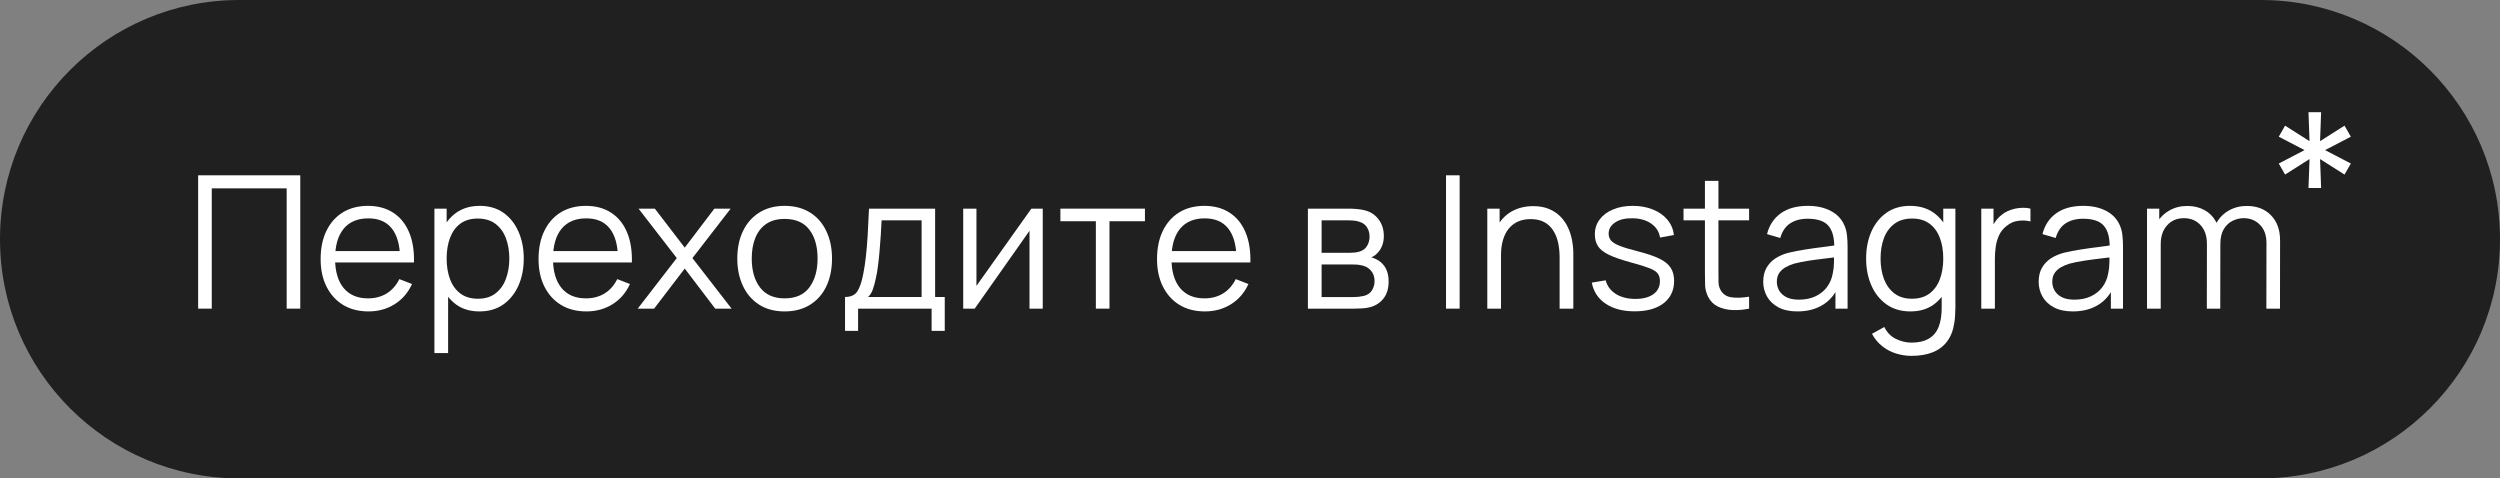 <?xml version="1.0" encoding="UTF-8"?> <svg xmlns="http://www.w3.org/2000/svg" width="162" height="31" viewBox="0 0 162 31" fill="none"><rect x="0" y="0" width="162" height="31" fill="#808080" stroke="none"/> <path d="M0 15.5C0 6.94 6.94 0 15.5 0H146.5C155.06 0 162 6.94 162 15.5C162 24.06 155.06 31 146.5 31H15.5C6.94 31 0 24.06 0 15.5Z" fill="#202020"></path> <path d="M12.84 20V11.36H19.458V20H18.576V12.206H13.722V20H12.84Z" fill="white"></path> <path d="M23.879 20.18C23.247 20.18 22.699 20.04 22.235 19.76C21.775 19.48 21.417 19.086 21.161 18.578C20.905 18.07 20.777 17.474 20.777 16.79C20.777 16.082 20.903 15.47 21.155 14.954C21.407 14.438 21.761 14.04 22.217 13.76C22.677 13.48 23.219 13.34 23.843 13.34C24.483 13.34 25.029 13.488 25.481 13.784C25.933 14.076 26.275 14.496 26.507 15.044C26.739 15.592 26.845 16.246 26.825 17.006H25.925V16.694C25.909 15.854 25.727 15.22 25.379 14.792C25.035 14.364 24.531 14.15 23.867 14.15C23.171 14.15 22.637 14.376 22.265 14.828C21.897 15.28 21.713 15.924 21.713 16.76C21.713 17.576 21.897 18.21 22.265 18.662C22.637 19.11 23.163 19.334 23.843 19.334C24.307 19.334 24.711 19.228 25.055 19.016C25.403 18.8 25.677 18.49 25.877 18.086L26.699 18.404C26.443 18.968 26.065 19.406 25.565 19.718C25.069 20.026 24.507 20.18 23.879 20.18ZM21.401 17.006V16.268H26.351V17.006H21.401Z" fill="white"></path> <path d="M31.066 20.18C30.47 20.18 29.966 20.03 29.554 19.73C29.142 19.426 28.83 19.016 28.618 18.5C28.406 17.98 28.3 17.398 28.3 16.754C28.3 16.098 28.406 15.514 28.618 15.002C28.834 14.486 29.15 14.08 29.566 13.784C29.982 13.488 30.494 13.34 31.102 13.34C31.694 13.34 32.202 13.49 32.626 13.79C33.05 14.09 33.374 14.498 33.598 15.014C33.826 15.53 33.94 16.11 33.94 16.754C33.94 17.402 33.826 17.984 33.598 18.5C33.37 19.016 33.042 19.426 32.614 19.73C32.186 20.03 31.67 20.18 31.066 20.18ZM28.15 22.88V13.52H28.942V18.398H29.038V22.88H28.15ZM30.976 19.358C31.428 19.358 31.804 19.244 32.104 19.016C32.404 18.788 32.628 18.478 32.776 18.086C32.928 17.69 33.004 17.246 33.004 16.754C33.004 16.266 32.93 15.826 32.782 15.434C32.634 15.042 32.408 14.732 32.104 14.504C31.804 14.276 31.422 14.162 30.958 14.162C30.506 14.162 30.13 14.272 29.83 14.492C29.534 14.712 29.312 15.018 29.164 15.41C29.016 15.798 28.942 16.246 28.942 16.754C28.942 17.254 29.016 17.702 29.164 18.098C29.312 18.49 29.536 18.798 29.836 19.022C30.136 19.246 30.516 19.358 30.976 19.358Z" fill="white"></path> <path d="M38 20.18C37.368 20.18 36.82 20.04 36.356 19.76C35.896 19.48 35.538 19.086 35.282 18.578C35.026 18.07 34.898 17.474 34.898 16.79C34.898 16.082 35.024 15.47 35.276 14.954C35.528 14.438 35.882 14.04 36.338 13.76C36.798 13.48 37.34 13.34 37.964 13.34C38.604 13.34 39.15 13.488 39.602 13.784C40.054 14.076 40.396 14.496 40.628 15.044C40.86 15.592 40.966 16.246 40.946 17.006H40.046V16.694C40.03 15.854 39.848 15.22 39.5 14.792C39.156 14.364 38.652 14.15 37.988 14.15C37.292 14.15 36.758 14.376 36.386 14.828C36.018 15.28 35.834 15.924 35.834 16.76C35.834 17.576 36.018 18.21 36.386 18.662C36.758 19.11 37.284 19.334 37.964 19.334C38.428 19.334 38.832 19.228 39.176 19.016C39.524 18.8 39.798 18.49 39.998 18.086L40.82 18.404C40.564 18.968 40.186 19.406 39.686 19.718C39.19 20.026 38.628 20.18 38 20.18ZM35.522 17.006V16.268H40.472V17.006H35.522Z" fill="white"></path> <path d="M41.323 20L43.855 16.724L41.377 13.52H42.433L44.371 16.046L46.291 13.52H47.347L44.869 16.724L47.407 20H46.345L44.371 17.402L42.385 20H41.323Z" fill="white"></path> <path d="M50.843 20.18C50.199 20.18 49.649 20.034 49.193 19.742C48.737 19.45 48.387 19.046 48.143 18.53C47.899 18.014 47.777 17.422 47.777 16.754C47.777 16.074 47.901 15.478 48.149 14.966C48.397 14.454 48.749 14.056 49.205 13.772C49.665 13.484 50.211 13.34 50.843 13.34C51.491 13.34 52.043 13.486 52.499 13.778C52.959 14.066 53.309 14.468 53.549 14.984C53.793 15.496 53.915 16.086 53.915 16.754C53.915 17.434 53.793 18.032 53.549 18.548C53.305 19.06 52.953 19.46 52.493 19.748C52.033 20.036 51.483 20.18 50.843 20.18ZM50.843 19.334C51.563 19.334 52.099 19.096 52.451 18.62C52.803 18.14 52.979 17.518 52.979 16.754C52.979 15.97 52.801 15.346 52.445 14.882C52.093 14.418 51.559 14.186 50.843 14.186C50.359 14.186 49.959 14.296 49.643 14.516C49.331 14.732 49.097 15.034 48.941 15.422C48.789 15.806 48.713 16.25 48.713 16.754C48.713 17.534 48.893 18.16 49.253 18.632C49.613 19.1 50.143 19.334 50.843 19.334Z" fill="white"></path> <path d="M54.758 21.44V19.244C55.126 19.244 55.39 19.126 55.55 18.89C55.71 18.65 55.84 18.268 55.94 17.744C56.008 17.404 56.064 17.038 56.108 16.646C56.152 16.254 56.19 15.806 56.222 15.302C56.254 14.794 56.284 14.2 56.312 13.52H60.596V19.244H61.22V21.44H60.368V20H55.604V21.44H54.758ZM56.252 19.244H59.72V14.276H57.128C57.116 14.58 57.098 14.902 57.074 15.242C57.054 15.582 57.028 15.922 56.996 16.262C56.968 16.602 56.934 16.922 56.894 17.222C56.858 17.518 56.814 17.778 56.762 18.002C56.702 18.29 56.636 18.536 56.564 18.74C56.496 18.944 56.392 19.112 56.252 19.244Z" fill="white"></path> <path d="M67.57 13.52V20H66.712V14.954L63.16 20H62.416V13.52H63.274V18.524L66.832 13.52H67.57Z" fill="white"></path> <path d="M71.012 20V14.336H68.714V13.52H74.192V14.336H71.894V20H71.012Z" fill="white"></path> <path d="M78.078 20.18C77.446 20.18 76.898 20.04 76.434 19.76C75.974 19.48 75.616 19.086 75.36 18.578C75.104 18.07 74.976 17.474 74.976 16.79C74.976 16.082 75.102 15.47 75.354 14.954C75.606 14.438 75.96 14.04 76.416 13.76C76.876 13.48 77.418 13.34 78.042 13.34C78.682 13.34 79.228 13.488 79.68 13.784C80.132 14.076 80.474 14.496 80.706 15.044C80.938 15.592 81.044 16.246 81.024 17.006H80.124V16.694C80.108 15.854 79.926 15.22 79.578 14.792C79.234 14.364 78.73 14.15 78.066 14.15C77.37 14.15 76.836 14.376 76.464 14.828C76.096 15.28 75.912 15.924 75.912 16.76C75.912 17.576 76.096 18.21 76.464 18.662C76.836 19.11 77.362 19.334 78.042 19.334C78.506 19.334 78.91 19.228 79.254 19.016C79.602 18.8 79.876 18.49 80.076 18.086L80.898 18.404C80.642 18.968 80.264 19.406 79.764 19.718C79.268 20.026 78.706 20.18 78.078 20.18ZM75.6 17.006V16.268H80.55V17.006H75.6Z" fill="white"></path> <path d="M84.752 20V13.52H87.422C87.558 13.52 87.722 13.528 87.914 13.544C88.11 13.56 88.292 13.59 88.46 13.634C88.824 13.73 89.116 13.926 89.336 14.222C89.56 14.518 89.672 14.874 89.672 15.29C89.672 15.522 89.636 15.73 89.564 15.914C89.496 16.094 89.398 16.25 89.27 16.382C89.21 16.45 89.144 16.51 89.072 16.562C89 16.61 88.93 16.65 88.862 16.682C88.99 16.706 89.128 16.762 89.276 16.85C89.508 16.986 89.684 17.17 89.804 17.402C89.924 17.63 89.984 17.908 89.984 18.236C89.984 18.68 89.878 19.042 89.666 19.322C89.454 19.602 89.17 19.794 88.814 19.898C88.654 19.942 88.48 19.97 88.292 19.982C88.108 19.994 87.934 20 87.77 20H84.752ZM85.64 19.25H87.728C87.812 19.25 87.918 19.244 88.046 19.232C88.174 19.216 88.288 19.196 88.388 19.172C88.624 19.112 88.796 18.992 88.904 18.812C89.016 18.628 89.072 18.428 89.072 18.212C89.072 17.928 88.988 17.696 88.82 17.516C88.656 17.332 88.436 17.22 88.16 17.18C88.068 17.16 87.972 17.148 87.872 17.144C87.772 17.14 87.682 17.138 87.602 17.138H85.64V19.25ZM85.64 16.382H87.452C87.556 16.382 87.672 16.376 87.8 16.364C87.932 16.348 88.046 16.322 88.142 16.286C88.35 16.214 88.502 16.09 88.598 15.914C88.698 15.738 88.748 15.546 88.748 15.338C88.748 15.11 88.694 14.91 88.586 14.738C88.482 14.566 88.324 14.446 88.112 14.378C87.968 14.326 87.812 14.296 87.644 14.288C87.48 14.28 87.376 14.276 87.332 14.276H85.64V16.382Z" fill="white"></path> <path d="M93.702 20V11.36H94.584V20H93.702Z" fill="white"></path> <path d="M101.063 20V16.694C101.063 16.334 101.029 16.004 100.961 15.704C100.893 15.4 100.783 15.136 100.631 14.912C100.483 14.684 100.289 14.508 100.049 14.384C99.813 14.26 99.525 14.198 99.185 14.198C98.873 14.198 98.597 14.252 98.357 14.36C98.121 14.468 97.921 14.624 97.757 14.828C97.597 15.028 97.475 15.272 97.391 15.56C97.307 15.848 97.265 16.176 97.265 16.544L96.641 16.406C96.641 15.742 96.757 15.184 96.989 14.732C97.221 14.28 97.541 13.938 97.949 13.706C98.357 13.474 98.825 13.358 99.353 13.358C99.741 13.358 100.079 13.418 100.367 13.538C100.659 13.658 100.905 13.82 101.105 14.024C101.309 14.228 101.473 14.462 101.597 14.726C101.721 14.986 101.811 15.264 101.867 15.56C101.923 15.852 101.951 16.144 101.951 16.436V20H101.063ZM96.377 20V13.52H97.175V15.116H97.265V20H96.377Z" fill="white"></path> <path d="M105.926 20.174C105.166 20.174 104.54 20.01 104.048 19.682C103.56 19.354 103.26 18.898 103.148 18.314L104.048 18.164C104.144 18.532 104.362 18.826 104.702 19.046C105.046 19.262 105.47 19.37 105.974 19.37C106.466 19.37 106.854 19.268 107.138 19.064C107.422 18.856 107.564 18.574 107.564 18.218C107.564 18.018 107.518 17.856 107.426 17.732C107.338 17.604 107.156 17.486 106.88 17.378C106.604 17.27 106.192 17.142 105.644 16.994C105.056 16.834 104.596 16.674 104.264 16.514C103.932 16.354 103.696 16.17 103.556 15.962C103.416 15.75 103.346 15.492 103.346 15.188C103.346 14.82 103.45 14.498 103.658 14.222C103.866 13.942 104.154 13.726 104.522 13.574C104.89 13.418 105.318 13.34 105.806 13.34C106.294 13.34 106.73 13.42 107.114 13.58C107.502 13.736 107.814 13.956 108.05 14.24C108.286 14.524 108.426 14.854 108.47 15.23L107.57 15.392C107.51 15.012 107.32 14.712 107 14.492C106.684 14.268 106.282 14.152 105.794 14.144C105.334 14.132 104.96 14.22 104.672 14.408C104.384 14.592 104.24 14.838 104.24 15.146C104.24 15.318 104.292 15.466 104.396 15.59C104.5 15.71 104.688 15.824 104.96 15.932C105.236 16.04 105.628 16.158 106.136 16.286C106.732 16.438 107.2 16.598 107.54 16.766C107.88 16.934 108.122 17.132 108.266 17.36C108.41 17.588 108.482 17.87 108.482 18.206C108.482 18.818 108.254 19.3 107.798 19.652C107.346 20 106.722 20.174 105.926 20.174Z" fill="white"></path> <path d="M113.341 20C112.977 20.076 112.617 20.106 112.261 20.09C111.909 20.074 111.593 19.998 111.313 19.862C111.037 19.726 110.827 19.514 110.683 19.226C110.567 18.986 110.503 18.744 110.491 18.5C110.483 18.252 110.479 17.97 110.479 17.654V11.72H111.355V17.618C111.355 17.89 111.357 18.118 111.361 18.302C111.369 18.482 111.411 18.642 111.487 18.782C111.631 19.05 111.859 19.21 112.171 19.262C112.487 19.314 112.877 19.302 113.341 19.226V20ZM109.093 14.276V13.52H113.341V14.276H109.093Z" fill="white"></path> <path d="M116.471 20.18C115.983 20.18 115.573 20.092 115.241 19.916C114.913 19.74 114.667 19.506 114.503 19.214C114.339 18.922 114.257 18.604 114.257 18.26C114.257 17.908 114.327 17.608 114.467 17.36C114.611 17.108 114.805 16.902 115.049 16.742C115.297 16.582 115.583 16.46 115.907 16.376C116.235 16.296 116.597 16.226 116.993 16.166C117.393 16.102 117.783 16.048 118.163 16.004C118.547 15.956 118.883 15.91 119.171 15.866L118.859 16.058C118.871 15.418 118.747 14.944 118.487 14.636C118.227 14.328 117.775 14.174 117.131 14.174C116.687 14.174 116.311 14.274 116.003 14.474C115.699 14.674 115.485 14.99 115.361 15.422L114.503 15.17C114.651 14.59 114.949 14.14 115.397 13.82C115.845 13.5 116.427 13.34 117.143 13.34C117.735 13.34 118.237 13.452 118.649 13.676C119.065 13.896 119.359 14.216 119.531 14.636C119.611 14.824 119.663 15.034 119.687 15.266C119.711 15.498 119.723 15.734 119.723 15.974V20H118.937V18.374L119.165 18.47C118.945 19.026 118.603 19.45 118.139 19.742C117.675 20.034 117.119 20.18 116.471 20.18ZM116.573 19.418C116.985 19.418 117.345 19.344 117.653 19.196C117.961 19.048 118.209 18.846 118.397 18.59C118.585 18.33 118.707 18.038 118.763 17.714C118.811 17.506 118.837 17.278 118.841 17.03C118.845 16.778 118.847 16.59 118.847 16.466L119.183 16.64C118.883 16.68 118.557 16.72 118.205 16.76C117.857 16.8 117.513 16.846 117.173 16.898C116.837 16.95 116.533 17.012 116.261 17.084C116.077 17.136 115.899 17.21 115.727 17.306C115.555 17.398 115.413 17.522 115.301 17.678C115.193 17.834 115.139 18.028 115.139 18.26C115.139 18.448 115.185 18.63 115.277 18.806C115.373 18.982 115.525 19.128 115.733 19.244C115.945 19.36 116.225 19.418 116.573 19.418Z" fill="white"></path> <path d="M123.859 23.06C123.527 23.06 123.199 23.01 122.875 22.91C122.555 22.814 122.259 22.66 121.987 22.448C121.715 22.24 121.487 21.968 121.303 21.632L122.101 21.188C122.281 21.548 122.533 21.806 122.857 21.962C123.185 22.122 123.519 22.202 123.859 22.202C124.327 22.202 124.705 22.114 124.993 21.938C125.285 21.766 125.497 21.51 125.629 21.17C125.761 20.83 125.825 20.406 125.821 19.898V18.17H125.923V13.52H126.709V19.91C126.709 20.094 126.703 20.27 126.691 20.438C126.683 20.61 126.665 20.778 126.637 20.942C126.561 21.426 126.403 21.824 126.163 22.136C125.927 22.448 125.615 22.68 125.227 22.832C124.843 22.984 124.387 23.06 123.859 23.06ZM123.799 20.18C123.195 20.18 122.679 20.03 122.251 19.73C121.823 19.426 121.495 19.016 121.267 18.5C121.039 17.984 120.925 17.402 120.925 16.754C120.925 16.11 121.037 15.53 121.261 15.014C121.489 14.498 121.815 14.09 122.239 13.79C122.663 13.49 123.171 13.34 123.763 13.34C124.371 13.34 124.883 13.488 125.299 13.784C125.715 14.08 126.029 14.486 126.241 15.002C126.457 15.514 126.565 16.098 126.565 16.754C126.565 17.398 126.459 17.98 126.247 18.5C126.035 19.016 125.723 19.426 125.311 19.73C124.899 20.03 124.395 20.18 123.799 20.18ZM123.889 19.358C124.349 19.358 124.729 19.246 125.029 19.022C125.329 18.798 125.553 18.49 125.701 18.098C125.849 17.702 125.923 17.254 125.923 16.754C125.923 16.246 125.849 15.798 125.701 15.41C125.553 15.018 125.329 14.712 125.029 14.492C124.733 14.272 124.359 14.162 123.907 14.162C123.443 14.162 123.059 14.276 122.755 14.504C122.451 14.732 122.225 15.042 122.077 15.434C121.933 15.826 121.861 16.266 121.861 16.754C121.861 17.246 121.935 17.69 122.083 18.086C122.235 18.478 122.461 18.788 122.761 19.016C123.061 19.244 123.437 19.358 123.889 19.358Z" fill="white"></path> <path d="M128.387 20V13.52H129.179V15.08L129.023 14.876C129.095 14.684 129.189 14.508 129.305 14.348C129.421 14.184 129.547 14.05 129.683 13.946C129.851 13.798 130.047 13.686 130.271 13.61C130.495 13.53 130.721 13.484 130.949 13.472C131.177 13.456 131.385 13.472 131.573 13.52V14.348C131.337 14.288 131.079 14.274 130.799 14.306C130.519 14.338 130.261 14.45 130.025 14.642C129.809 14.81 129.647 15.012 129.539 15.248C129.431 15.48 129.359 15.728 129.323 15.992C129.287 16.252 129.269 16.51 129.269 16.766V20H128.387Z" fill="white"></path> <path d="M134.319 20.18C133.831 20.18 133.421 20.092 133.089 19.916C132.761 19.74 132.515 19.506 132.351 19.214C132.187 18.922 132.105 18.604 132.105 18.26C132.105 17.908 132.175 17.608 132.315 17.36C132.459 17.108 132.653 16.902 132.897 16.742C133.145 16.582 133.431 16.46 133.755 16.376C134.083 16.296 134.445 16.226 134.841 16.166C135.241 16.102 135.631 16.048 136.011 16.004C136.395 15.956 136.731 15.91 137.019 15.866L136.707 16.058C136.719 15.418 136.595 14.944 136.335 14.636C136.075 14.328 135.623 14.174 134.979 14.174C134.535 14.174 134.159 14.274 133.851 14.474C133.547 14.674 133.333 14.99 133.209 15.422L132.351 15.17C132.499 14.59 132.797 14.14 133.245 13.82C133.693 13.5 134.275 13.34 134.991 13.34C135.583 13.34 136.085 13.452 136.497 13.676C136.913 13.896 137.207 14.216 137.379 14.636C137.459 14.824 137.511 15.034 137.535 15.266C137.559 15.498 137.571 15.734 137.571 15.974V20H136.785V18.374L137.013 18.47C136.793 19.026 136.451 19.45 135.987 19.742C135.523 20.034 134.967 20.18 134.319 20.18ZM134.421 19.418C134.833 19.418 135.193 19.344 135.501 19.196C135.809 19.048 136.057 18.846 136.245 18.59C136.433 18.33 136.555 18.038 136.611 17.714C136.659 17.506 136.685 17.278 136.689 17.03C136.693 16.778 136.695 16.59 136.695 16.466L137.031 16.64C136.731 16.68 136.405 16.72 136.053 16.76C135.705 16.8 135.361 16.846 135.021 16.898C134.685 16.95 134.381 17.012 134.109 17.084C133.925 17.136 133.747 17.21 133.575 17.306C133.403 17.398 133.261 17.522 133.149 17.678C133.041 17.834 132.987 18.028 132.987 18.26C132.987 18.448 133.033 18.63 133.125 18.806C133.221 18.982 133.373 19.128 133.581 19.244C133.793 19.36 134.073 19.418 134.421 19.418Z" fill="white"></path> <path d="M146.861 20L146.867 15.746C146.867 15.246 146.727 14.854 146.447 14.57C146.171 14.282 145.819 14.138 145.391 14.138C145.147 14.138 144.909 14.194 144.677 14.306C144.445 14.418 144.253 14.598 144.101 14.846C143.953 15.094 143.879 15.418 143.879 15.818L143.357 15.668C143.345 15.204 143.435 14.798 143.627 14.45C143.823 14.102 144.091 13.832 144.431 13.64C144.775 13.444 145.163 13.346 145.595 13.346C146.247 13.346 146.769 13.548 147.161 13.952C147.553 14.352 147.749 14.894 147.749 15.578L147.743 20H146.861ZM139.127 20V13.52H139.919V15.116H140.015V20H139.127ZM143.003 20L143.009 15.806C143.009 15.29 142.871 14.884 142.595 14.588C142.323 14.288 141.963 14.138 141.515 14.138C141.067 14.138 140.705 14.292 140.429 14.6C140.153 14.904 140.015 15.31 140.015 15.818L139.487 15.53C139.487 15.114 139.585 14.742 139.781 14.414C139.977 14.082 140.245 13.822 140.585 13.634C140.925 13.442 141.311 13.346 141.743 13.346C142.155 13.346 142.521 13.434 142.841 13.61C143.165 13.786 143.419 14.042 143.603 14.378C143.787 14.714 143.879 15.122 143.879 15.602L143.873 20H143.003Z" fill="white"></path> <path d="M149.59 12.182L149.658 10.307L148.073 11.312L147.664 10.596L149.335 9.727L147.664 8.858L148.073 8.142L149.658 9.147L149.59 7.272H150.408L150.34 9.147L151.925 8.142L152.335 8.858L150.664 9.727L152.335 10.596L151.925 11.312L150.34 10.307L150.408 12.182H149.59Z" fill="white"></path> </svg> 